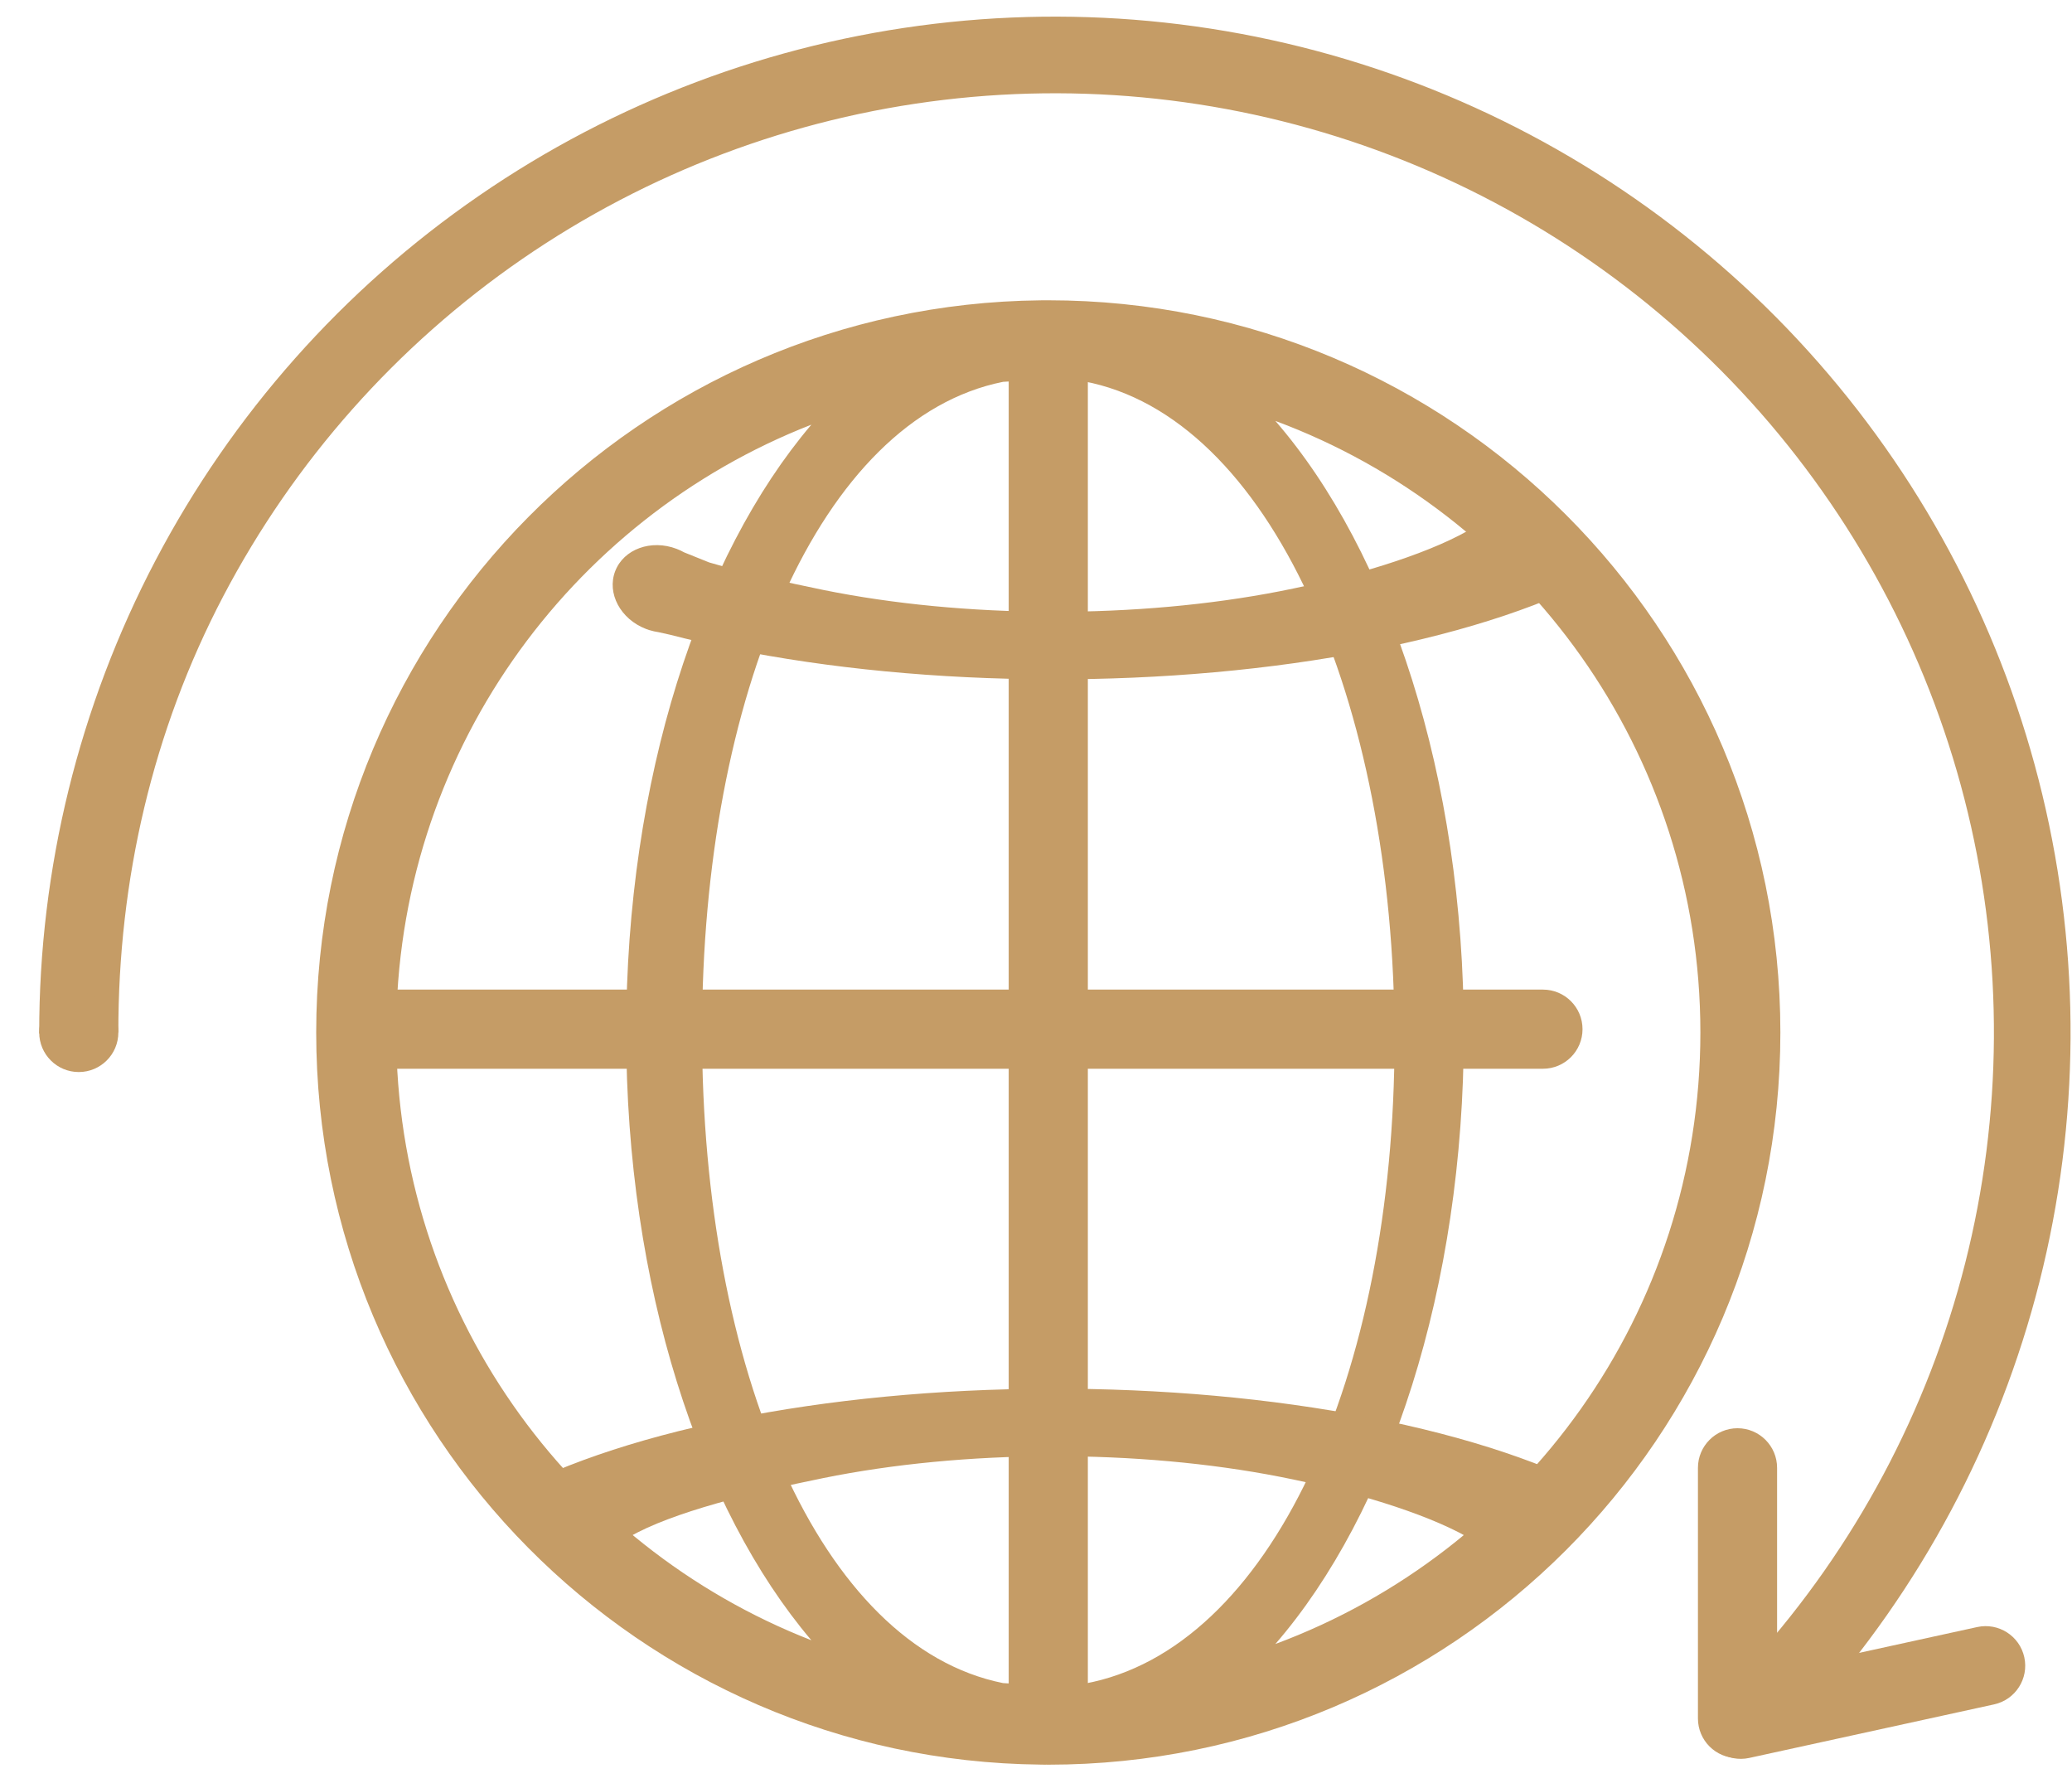 <?xml version="1.0" encoding="UTF-8"?> <svg xmlns="http://www.w3.org/2000/svg" width="51" height="44" viewBox="0 0 51 44" fill="none"><path fill-rule="evenodd" clip-rule="evenodd" d="M25.802 7.39C35.754 7.39 43.822 15.457 43.822 25.409C43.822 35.361 35.754 43.429 25.802 43.429C25.785 43.429 25.768 43.428 25.751 43.428C25.741 43.428 25.731 43.429 25.721 43.429C25.685 43.429 25.649 43.428 25.613 43.427C15.748 43.326 7.783 35.298 7.783 25.409C7.783 15.521 15.748 7.492 25.613 7.391C25.649 7.39 25.685 7.39 25.721 7.39C25.731 7.39 25.741 7.39 25.751 7.39C25.768 7.39 25.785 7.39 25.802 7.39ZM25.802 9.359C25.428 9.359 25.057 9.372 24.689 9.397C20.182 10.302 17.28 17.126 17.28 25.409C17.28 33.693 20.182 40.516 24.689 41.421C25.057 41.446 25.428 41.459 25.802 41.459C26.102 41.459 26.4 41.451 26.695 41.435C31.255 40.597 34.325 33.892 34.325 25.572C34.325 17.234 31.242 10.233 26.666 9.382C26.38 9.367 26.092 9.359 25.802 9.359ZM31.392 10.359C34.186 13.583 36.03 19.12 36.03 25.409C36.03 31.699 34.186 37.235 31.392 40.459C37.501 38.189 41.853 32.308 41.853 25.409C41.853 18.511 37.501 12.629 31.392 10.359ZM19.971 10.451C13.99 12.785 9.752 18.602 9.752 25.409C9.752 32.216 13.99 38.034 19.971 40.367C17.222 37.131 15.413 31.639 15.413 25.409C15.413 19.179 17.222 13.687 19.971 10.451Z" fill="#C59C66"></path><path d="M39.644 36.872C38.164 36.039 36.122 35.355 33.708 34.883C31.293 34.411 28.586 34.168 25.839 34.176C23.092 34.183 20.395 34.442 18.002 34.927C15.608 35.412 13.595 36.108 12.152 36.949L15.494 37.822C16.527 37.22 18.554 36.722 20.267 36.375C21.98 36.028 23.909 35.843 25.875 35.838C27.84 35.832 29.778 36.006 31.505 36.344C33.233 36.681 35.052 37.226 36.111 37.822L39.644 36.872Z" fill="#C59C66"></path><path d="M39.643 14.022C38.164 14.855 36.122 15.539 33.707 16.011C31.293 16.483 28.586 16.726 25.839 16.718C23.092 16.711 20.395 16.452 18.002 15.967C17.485 15.862 16.985 15.748 16.506 15.624L16.21 15.558C16.136 15.547 16.062 15.531 15.988 15.508L15.981 15.507C15.954 15.498 15.927 15.488 15.9 15.478C15.272 15.237 14.933 14.601 15.142 14.057C15.35 13.513 16.028 13.267 16.656 13.508C16.721 13.532 16.782 13.562 16.84 13.594L17.454 13.841C18.348 14.105 19.352 14.333 20.267 14.519C21.979 14.866 23.909 15.051 25.875 15.056C27.84 15.062 29.778 14.887 31.505 14.55C33.233 14.213 35.052 13.668 36.111 13.072L39.643 14.022Z" fill="#C59C66"></path><path d="M37.978 24.354C38.516 24.354 38.952 24.79 38.952 25.328C38.952 25.866 38.516 26.302 37.978 26.302H8.351V24.354H37.978Z" fill="#C59C66"></path><path d="M24.828 8.364H26.776V42.455H24.828V8.364Z" fill="#C59C66"></path><path d="M44.553 42.127C47.265 39.111 49.203 35.481 50.199 31.548C51.195 27.616 51.22 23.501 50.27 19.557C49.321 15.613 47.426 11.96 44.749 8.912C42.072 5.864 38.694 3.514 34.906 2.063C31.118 0.612 27.034 0.105 23.006 0.585C18.978 1.065 15.127 2.518 11.787 4.819C8.446 7.119 5.715 10.198 3.829 13.79C1.944 17.381 0.961 21.378 0.965 25.434L2.913 25.409C2.909 21.659 3.756 17.987 5.499 14.666C7.242 11.346 9.767 8.499 12.856 6.372C15.945 4.245 19.505 2.902 23.229 2.458C26.953 2.014 30.729 2.483 34.231 3.824C37.734 5.166 40.857 7.339 43.332 10.157C45.806 12.975 47.558 16.352 48.436 19.999C49.314 23.645 49.292 27.45 48.371 31.085C47.45 34.721 45.658 38.077 43.15 40.866L44.553 42.127Z" fill="#C59C66"></path><path d="M2.913 25.409C2.913 25.947 2.477 26.383 1.939 26.383C1.401 26.383 0.965 25.947 0.965 25.409C0.965 24.871 1.401 24.435 1.939 24.435C2.477 24.435 2.913 24.871 2.913 25.409Z" fill="#C59C66"></path><path d="M41.793 42.292V36.123C41.793 35.586 42.229 35.149 42.767 35.149C43.305 35.149 43.741 35.586 43.741 36.123V42.292C43.741 42.83 43.305 43.266 42.767 43.266C42.229 43.266 41.793 42.83 41.793 42.292Z" fill="#C59C66"></path><path d="M42.64 41.36L48.666 40.042C49.192 39.927 49.711 40.26 49.826 40.785C49.941 41.311 49.608 41.83 49.083 41.945L43.056 43.263C42.531 43.378 42.011 43.045 41.896 42.519C41.782 41.994 42.114 41.475 42.64 41.36Z" fill="#C59C66"></path></svg> 